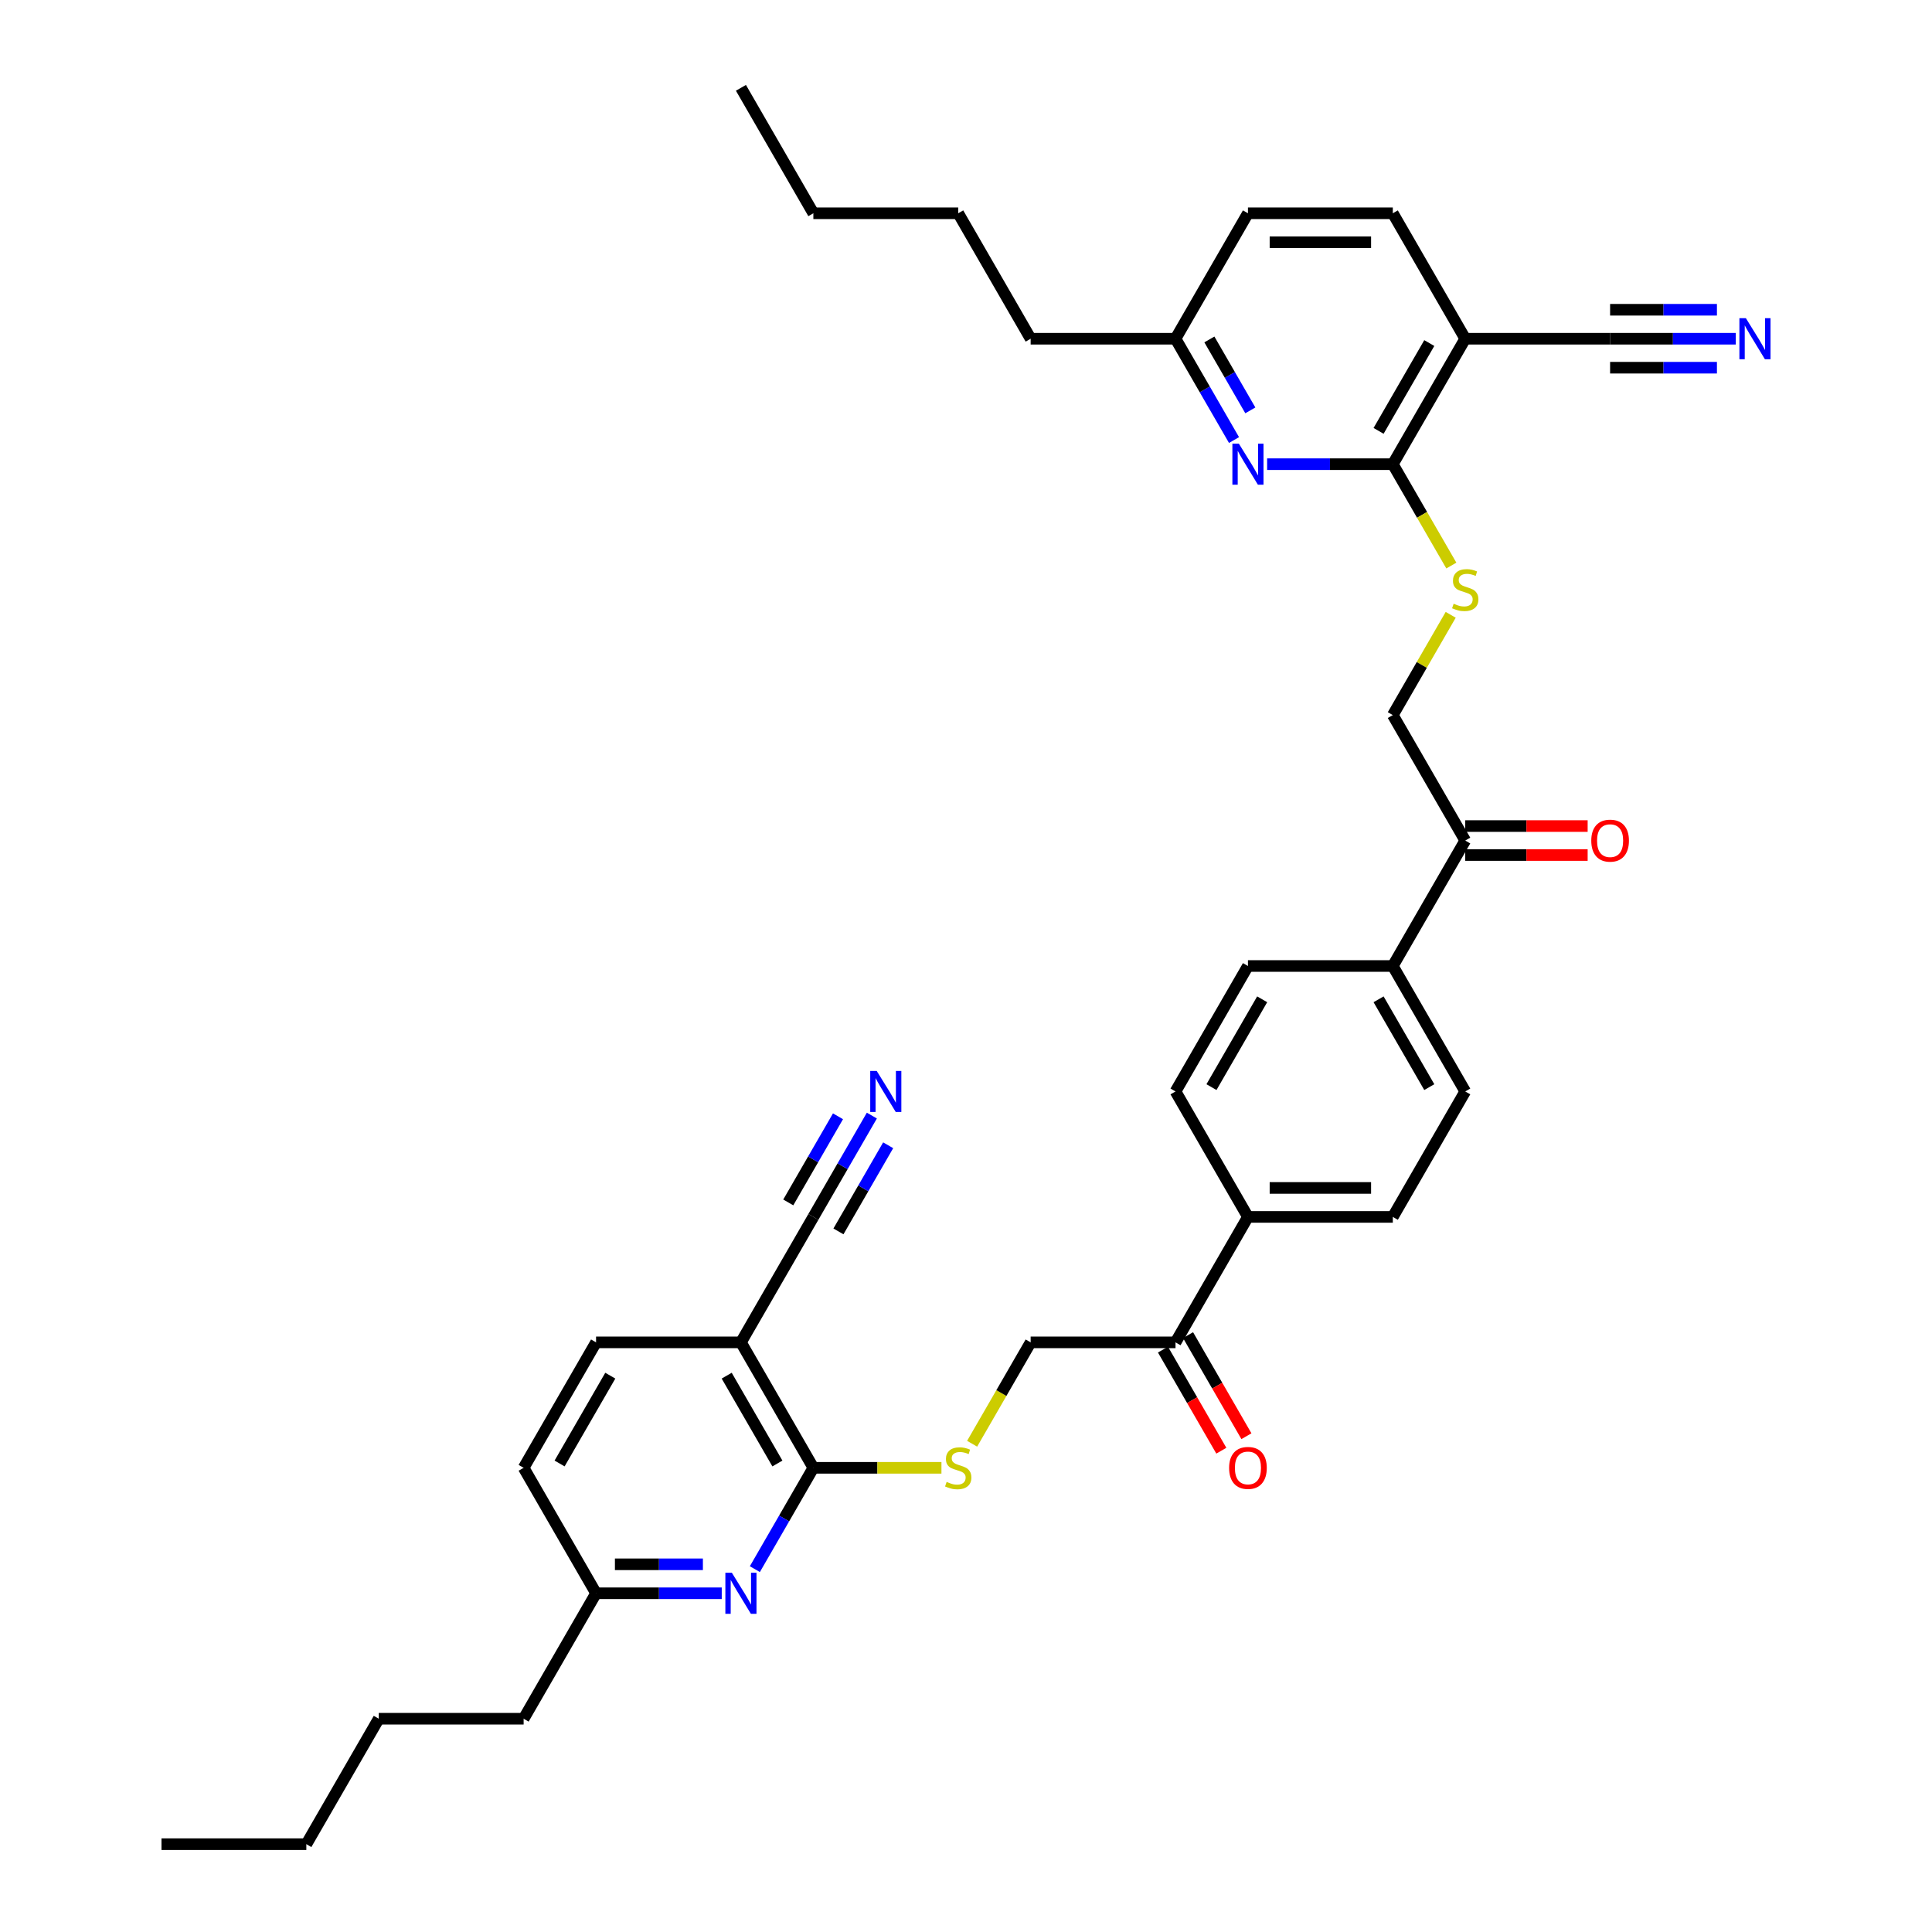 <?xml version='1.0' encoding='iso-8859-1'?>
<svg version='1.1' baseProfile='full'
              xmlns='http://www.w3.org/2000/svg'
                      xmlns:rdkit='http://www.rdkit.org/xml'
                      xmlns:xlink='http://www.w3.org/1999/xlink'
                  xml:space='preserve'
width='1000px' height='1000px' viewBox='0 0 1000 1000'>
<!-- END OF HEADER -->
<rect style='opacity:1.0;fill:#FFFFFF;stroke:none' width='1000' height='1000' x='0' y='0'> </rect>
<path class='bond-1' d='M 720.915,240.26 L 758.405,175.325' style='fill:none;fill-rule:evenodd;stroke:#000000;stroke-width:6px;stroke-linecap:butt;stroke-linejoin:miter;stroke-opacity:1' />
<path class='bond-1' d='M 713.552,223.021 L 739.795,177.567' style='fill:none;fill-rule:evenodd;stroke:#000000;stroke-width:6px;stroke-linecap:butt;stroke-linejoin:miter;stroke-opacity:1' />
<path class='bond-4' d='M 720.915,240.26 L 688.389,240.26' style='fill:none;fill-rule:evenodd;stroke:#000000;stroke-width:6px;stroke-linecap:butt;stroke-linejoin:miter;stroke-opacity:1' />
<path class='bond-4' d='M 688.389,240.26 L 655.862,240.26' style='fill:none;fill-rule:evenodd;stroke:#0000FF;stroke-width:6px;stroke-linecap:butt;stroke-linejoin:miter;stroke-opacity:1' />
<path class='bond-10' d='M 720.915,240.26 L 736.063,266.496' style='fill:none;fill-rule:evenodd;stroke:#000000;stroke-width:6px;stroke-linecap:butt;stroke-linejoin:miter;stroke-opacity:1' />
<path class='bond-10' d='M 736.063,266.496 L 751.211,292.733' style='fill:none;fill-rule:evenodd;stroke:#CCCC00;stroke-width:6px;stroke-linecap:butt;stroke-linejoin:miter;stroke-opacity:1' />
<path class='bond-0' d='M 420.993,759.74 L 454.142,759.74' style='fill:none;fill-rule:evenodd;stroke:#000000;stroke-width:6px;stroke-linecap:butt;stroke-linejoin:miter;stroke-opacity:1' />
<path class='bond-0' d='M 454.142,759.74 L 487.291,759.74' style='fill:none;fill-rule:evenodd;stroke:#CCCC00;stroke-width:6px;stroke-linecap:butt;stroke-linejoin:miter;stroke-opacity:1' />
<path class='bond-2' d='M 420.993,759.74 L 383.503,694.805' style='fill:none;fill-rule:evenodd;stroke:#000000;stroke-width:6px;stroke-linecap:butt;stroke-linejoin:miter;stroke-opacity:1' />
<path class='bond-2' d='M 402.382,757.498 L 376.139,712.044' style='fill:none;fill-rule:evenodd;stroke:#000000;stroke-width:6px;stroke-linecap:butt;stroke-linejoin:miter;stroke-opacity:1' />
<path class='bond-3' d='M 420.993,759.74 L 405.854,785.962' style='fill:none;fill-rule:evenodd;stroke:#000000;stroke-width:6px;stroke-linecap:butt;stroke-linejoin:miter;stroke-opacity:1' />
<path class='bond-3' d='M 405.854,785.962 L 390.715,812.184' style='fill:none;fill-rule:evenodd;stroke:#0000FF;stroke-width:6px;stroke-linecap:butt;stroke-linejoin:miter;stroke-opacity:1' />
<path class='bond-5' d='M 758.405,175.325 L 833.386,175.325' style='fill:none;fill-rule:evenodd;stroke:#000000;stroke-width:6px;stroke-linecap:butt;stroke-linejoin:miter;stroke-opacity:1' />
<path class='bond-17' d='M 758.405,175.325 L 720.915,110.39' style='fill:none;fill-rule:evenodd;stroke:#000000;stroke-width:6px;stroke-linecap:butt;stroke-linejoin:miter;stroke-opacity:1' />
<path class='bond-6' d='M 383.503,694.805 L 420.993,629.87' style='fill:none;fill-rule:evenodd;stroke:#000000;stroke-width:6px;stroke-linecap:butt;stroke-linejoin:miter;stroke-opacity:1' />
<path class='bond-18' d='M 383.503,694.805 L 308.522,694.805' style='fill:none;fill-rule:evenodd;stroke:#000000;stroke-width:6px;stroke-linecap:butt;stroke-linejoin:miter;stroke-opacity:1' />
<path class='bond-26' d='M 373.575,824.675 L 341.049,824.675' style='fill:none;fill-rule:evenodd;stroke:#0000FF;stroke-width:6px;stroke-linecap:butt;stroke-linejoin:miter;stroke-opacity:1' />
<path class='bond-26' d='M 341.049,824.675 L 308.522,824.675' style='fill:none;fill-rule:evenodd;stroke:#000000;stroke-width:6px;stroke-linecap:butt;stroke-linejoin:miter;stroke-opacity:1' />
<path class='bond-26' d='M 363.817,809.679 L 341.049,809.679' style='fill:none;fill-rule:evenodd;stroke:#0000FF;stroke-width:6px;stroke-linecap:butt;stroke-linejoin:miter;stroke-opacity:1' />
<path class='bond-26' d='M 341.049,809.679 L 318.28,809.679' style='fill:none;fill-rule:evenodd;stroke:#000000;stroke-width:6px;stroke-linecap:butt;stroke-linejoin:miter;stroke-opacity:1' />
<path class='bond-25' d='M 638.723,227.768 L 623.583,201.546' style='fill:none;fill-rule:evenodd;stroke:#0000FF;stroke-width:6px;stroke-linecap:butt;stroke-linejoin:miter;stroke-opacity:1' />
<path class='bond-25' d='M 623.583,201.546 L 608.444,175.325' style='fill:none;fill-rule:evenodd;stroke:#000000;stroke-width:6px;stroke-linecap:butt;stroke-linejoin:miter;stroke-opacity:1' />
<path class='bond-25' d='M 647.168,212.403 L 636.57,194.048' style='fill:none;fill-rule:evenodd;stroke:#0000FF;stroke-width:6px;stroke-linecap:butt;stroke-linejoin:miter;stroke-opacity:1' />
<path class='bond-25' d='M 636.57,194.048 L 625.973,175.693' style='fill:none;fill-rule:evenodd;stroke:#000000;stroke-width:6px;stroke-linecap:butt;stroke-linejoin:miter;stroke-opacity:1' />
<path class='bond-8' d='M 833.386,175.325 L 865.913,175.325' style='fill:none;fill-rule:evenodd;stroke:#000000;stroke-width:6px;stroke-linecap:butt;stroke-linejoin:miter;stroke-opacity:1' />
<path class='bond-8' d='M 865.913,175.325 L 898.439,175.325' style='fill:none;fill-rule:evenodd;stroke:#0000FF;stroke-width:6px;stroke-linecap:butt;stroke-linejoin:miter;stroke-opacity:1' />
<path class='bond-8' d='M 833.386,190.321 L 861.034,190.321' style='fill:none;fill-rule:evenodd;stroke:#000000;stroke-width:6px;stroke-linecap:butt;stroke-linejoin:miter;stroke-opacity:1' />
<path class='bond-8' d='M 861.034,190.321 L 888.681,190.321' style='fill:none;fill-rule:evenodd;stroke:#0000FF;stroke-width:6px;stroke-linecap:butt;stroke-linejoin:miter;stroke-opacity:1' />
<path class='bond-8' d='M 833.386,160.329 L 861.034,160.329' style='fill:none;fill-rule:evenodd;stroke:#000000;stroke-width:6px;stroke-linecap:butt;stroke-linejoin:miter;stroke-opacity:1' />
<path class='bond-8' d='M 861.034,160.329 L 888.681,160.329' style='fill:none;fill-rule:evenodd;stroke:#0000FF;stroke-width:6px;stroke-linecap:butt;stroke-linejoin:miter;stroke-opacity:1' />
<path class='bond-7' d='M 420.993,629.87 L 436.132,603.648' style='fill:none;fill-rule:evenodd;stroke:#000000;stroke-width:6px;stroke-linecap:butt;stroke-linejoin:miter;stroke-opacity:1' />
<path class='bond-7' d='M 436.132,603.648 L 451.271,577.427' style='fill:none;fill-rule:evenodd;stroke:#0000FF;stroke-width:6px;stroke-linecap:butt;stroke-linejoin:miter;stroke-opacity:1' />
<path class='bond-7' d='M 433.98,637.368 L 446.848,615.08' style='fill:none;fill-rule:evenodd;stroke:#000000;stroke-width:6px;stroke-linecap:butt;stroke-linejoin:miter;stroke-opacity:1' />
<path class='bond-7' d='M 446.848,615.08 L 459.716,592.791' style='fill:none;fill-rule:evenodd;stroke:#0000FF;stroke-width:6px;stroke-linecap:butt;stroke-linejoin:miter;stroke-opacity:1' />
<path class='bond-7' d='M 408.006,622.372 L 420.874,600.084' style='fill:none;fill-rule:evenodd;stroke:#000000;stroke-width:6px;stroke-linecap:butt;stroke-linejoin:miter;stroke-opacity:1' />
<path class='bond-7' d='M 420.874,600.084 L 433.742,577.795' style='fill:none;fill-rule:evenodd;stroke:#0000FF;stroke-width:6px;stroke-linecap:butt;stroke-linejoin:miter;stroke-opacity:1' />
<path class='bond-9' d='M 503.168,747.278 L 518.316,721.042' style='fill:none;fill-rule:evenodd;stroke:#CCCC00;stroke-width:6px;stroke-linecap:butt;stroke-linejoin:miter;stroke-opacity:1' />
<path class='bond-9' d='M 518.316,721.042 L 533.464,694.805' style='fill:none;fill-rule:evenodd;stroke:#000000;stroke-width:6px;stroke-linecap:butt;stroke-linejoin:miter;stroke-opacity:1' />
<path class='bond-16' d='M 750.882,318.226 L 735.898,344.178' style='fill:none;fill-rule:evenodd;stroke:#CCCC00;stroke-width:6px;stroke-linecap:butt;stroke-linejoin:miter;stroke-opacity:1' />
<path class='bond-16' d='M 735.898,344.178 L 720.915,370.13' style='fill:none;fill-rule:evenodd;stroke:#000000;stroke-width:6px;stroke-linecap:butt;stroke-linejoin:miter;stroke-opacity:1' />
<path class='bond-11' d='M 758.405,435.065 L 720.915,370.13' style='fill:none;fill-rule:evenodd;stroke:#000000;stroke-width:6px;stroke-linecap:butt;stroke-linejoin:miter;stroke-opacity:1' />
<path class='bond-13' d='M 758.405,435.065 L 720.915,500' style='fill:none;fill-rule:evenodd;stroke:#000000;stroke-width:6px;stroke-linecap:butt;stroke-linejoin:miter;stroke-opacity:1' />
<path class='bond-20' d='M 758.405,442.563 L 790.085,442.563' style='fill:none;fill-rule:evenodd;stroke:#000000;stroke-width:6px;stroke-linecap:butt;stroke-linejoin:miter;stroke-opacity:1' />
<path class='bond-20' d='M 790.085,442.563 L 821.764,442.563' style='fill:none;fill-rule:evenodd;stroke:#FF0000;stroke-width:6px;stroke-linecap:butt;stroke-linejoin:miter;stroke-opacity:1' />
<path class='bond-20' d='M 758.405,427.567 L 790.085,427.567' style='fill:none;fill-rule:evenodd;stroke:#000000;stroke-width:6px;stroke-linecap:butt;stroke-linejoin:miter;stroke-opacity:1' />
<path class='bond-20' d='M 790.085,427.567 L 821.764,427.567' style='fill:none;fill-rule:evenodd;stroke:#FF0000;stroke-width:6px;stroke-linecap:butt;stroke-linejoin:miter;stroke-opacity:1' />
<path class='bond-12' d='M 608.444,694.805 L 645.935,629.87' style='fill:none;fill-rule:evenodd;stroke:#000000;stroke-width:6px;stroke-linecap:butt;stroke-linejoin:miter;stroke-opacity:1' />
<path class='bond-15' d='M 608.444,694.805 L 533.464,694.805' style='fill:none;fill-rule:evenodd;stroke:#000000;stroke-width:6px;stroke-linecap:butt;stroke-linejoin:miter;stroke-opacity:1' />
<path class='bond-19' d='M 601.951,698.554 L 617.055,724.716' style='fill:none;fill-rule:evenodd;stroke:#000000;stroke-width:6px;stroke-linecap:butt;stroke-linejoin:miter;stroke-opacity:1' />
<path class='bond-19' d='M 617.055,724.716 L 632.16,750.878' style='fill:none;fill-rule:evenodd;stroke:#FF0000;stroke-width:6px;stroke-linecap:butt;stroke-linejoin:miter;stroke-opacity:1' />
<path class='bond-19' d='M 614.938,691.056 L 630.042,717.218' style='fill:none;fill-rule:evenodd;stroke:#000000;stroke-width:6px;stroke-linecap:butt;stroke-linejoin:miter;stroke-opacity:1' />
<path class='bond-19' d='M 630.042,717.218 L 645.147,743.38' style='fill:none;fill-rule:evenodd;stroke:#FF0000;stroke-width:6px;stroke-linecap:butt;stroke-linejoin:miter;stroke-opacity:1' />
<path class='bond-22' d='M 720.915,500 L 645.935,500' style='fill:none;fill-rule:evenodd;stroke:#000000;stroke-width:6px;stroke-linecap:butt;stroke-linejoin:miter;stroke-opacity:1' />
<path class='bond-24' d='M 720.915,500 L 758.405,564.935' style='fill:none;fill-rule:evenodd;stroke:#000000;stroke-width:6px;stroke-linecap:butt;stroke-linejoin:miter;stroke-opacity:1' />
<path class='bond-24' d='M 713.552,517.238 L 739.795,562.693' style='fill:none;fill-rule:evenodd;stroke:#000000;stroke-width:6px;stroke-linecap:butt;stroke-linejoin:miter;stroke-opacity:1' />
<path class='bond-14' d='M 645.935,629.87 L 720.915,629.87' style='fill:none;fill-rule:evenodd;stroke:#000000;stroke-width:6px;stroke-linecap:butt;stroke-linejoin:miter;stroke-opacity:1' />
<path class='bond-14' d='M 657.182,614.874 L 709.668,614.874' style='fill:none;fill-rule:evenodd;stroke:#000000;stroke-width:6px;stroke-linecap:butt;stroke-linejoin:miter;stroke-opacity:1' />
<path class='bond-38' d='M 645.935,629.87 L 608.444,564.935' style='fill:none;fill-rule:evenodd;stroke:#000000;stroke-width:6px;stroke-linecap:butt;stroke-linejoin:miter;stroke-opacity:1' />
<path class='bond-37' d='M 720.915,110.39 L 645.935,110.39' style='fill:none;fill-rule:evenodd;stroke:#000000;stroke-width:6px;stroke-linecap:butt;stroke-linejoin:miter;stroke-opacity:1' />
<path class='bond-37' d='M 709.668,125.386 L 657.182,125.386' style='fill:none;fill-rule:evenodd;stroke:#000000;stroke-width:6px;stroke-linecap:butt;stroke-linejoin:miter;stroke-opacity:1' />
<path class='bond-39' d='M 308.522,694.805 L 271.032,759.74' style='fill:none;fill-rule:evenodd;stroke:#000000;stroke-width:6px;stroke-linecap:butt;stroke-linejoin:miter;stroke-opacity:1' />
<path class='bond-39' d='M 315.886,712.044 L 289.642,757.498' style='fill:none;fill-rule:evenodd;stroke:#000000;stroke-width:6px;stroke-linecap:butt;stroke-linejoin:miter;stroke-opacity:1' />
<path class='bond-21' d='M 608.444,564.935 L 645.935,500' style='fill:none;fill-rule:evenodd;stroke:#000000;stroke-width:6px;stroke-linecap:butt;stroke-linejoin:miter;stroke-opacity:1' />
<path class='bond-21' d='M 627.055,562.693 L 653.298,517.238' style='fill:none;fill-rule:evenodd;stroke:#000000;stroke-width:6px;stroke-linecap:butt;stroke-linejoin:miter;stroke-opacity:1' />
<path class='bond-23' d='M 720.915,629.87 L 758.405,564.935' style='fill:none;fill-rule:evenodd;stroke:#000000;stroke-width:6px;stroke-linecap:butt;stroke-linejoin:miter;stroke-opacity:1' />
<path class='bond-28' d='M 608.444,175.325 L 645.935,110.39' style='fill:none;fill-rule:evenodd;stroke:#000000;stroke-width:6px;stroke-linecap:butt;stroke-linejoin:miter;stroke-opacity:1' />
<path class='bond-30' d='M 608.444,175.325 L 533.464,175.325' style='fill:none;fill-rule:evenodd;stroke:#000000;stroke-width:6px;stroke-linecap:butt;stroke-linejoin:miter;stroke-opacity:1' />
<path class='bond-27' d='M 308.522,824.675 L 271.032,759.74' style='fill:none;fill-rule:evenodd;stroke:#000000;stroke-width:6px;stroke-linecap:butt;stroke-linejoin:miter;stroke-opacity:1' />
<path class='bond-29' d='M 308.522,824.675 L 271.032,889.61' style='fill:none;fill-rule:evenodd;stroke:#000000;stroke-width:6px;stroke-linecap:butt;stroke-linejoin:miter;stroke-opacity:1' />
<path class='bond-31' d='M 271.032,889.61 L 196.051,889.61' style='fill:none;fill-rule:evenodd;stroke:#000000;stroke-width:6px;stroke-linecap:butt;stroke-linejoin:miter;stroke-opacity:1' />
<path class='bond-32' d='M 533.464,175.325 L 495.974,110.39' style='fill:none;fill-rule:evenodd;stroke:#000000;stroke-width:6px;stroke-linecap:butt;stroke-linejoin:miter;stroke-opacity:1' />
<path class='bond-34' d='M 196.051,889.61 L 158.561,954.545' style='fill:none;fill-rule:evenodd;stroke:#000000;stroke-width:6px;stroke-linecap:butt;stroke-linejoin:miter;stroke-opacity:1' />
<path class='bond-33' d='M 495.974,110.39 L 420.993,110.39' style='fill:none;fill-rule:evenodd;stroke:#000000;stroke-width:6px;stroke-linecap:butt;stroke-linejoin:miter;stroke-opacity:1' />
<path class='bond-36' d='M 420.993,110.39 L 383.503,45.455' style='fill:none;fill-rule:evenodd;stroke:#000000;stroke-width:6px;stroke-linecap:butt;stroke-linejoin:miter;stroke-opacity:1' />
<path class='bond-35' d='M 158.561,954.545 L 83.581,954.545' style='fill:none;fill-rule:evenodd;stroke:#000000;stroke-width:6px;stroke-linecap:butt;stroke-linejoin:miter;stroke-opacity:1' />
<path  class='atom-4' d='M 378.809 814.058
L 385.767 825.305
Q 386.457 826.415, 387.567 828.424
Q 388.676 830.434, 388.736 830.554
L 388.736 814.058
L 391.556 814.058
L 391.556 835.293
L 388.646 835.293
L 381.178 822.996
Q 380.309 821.556, 379.379 819.907
Q 378.479 818.257, 378.209 817.747
L 378.209 835.293
L 375.45 835.293
L 375.45 814.058
L 378.809 814.058
' fill='#0000FF'/>
<path  class='atom-5' d='M 641.241 229.642
L 648.199 240.89
Q 648.889 241.999, 649.999 244.009
Q 651.108 246.018, 651.168 246.138
L 651.168 229.642
L 653.988 229.642
L 653.988 250.877
L 651.078 250.877
L 643.61 238.58
Q 642.74 237.141, 641.811 235.491
Q 640.911 233.841, 640.641 233.332
L 640.641 250.877
L 637.882 250.877
L 637.882 229.642
L 641.241 229.642
' fill='#0000FF'/>
<path  class='atom-8' d='M 453.789 554.318
L 460.748 565.565
Q 461.438 566.675, 462.547 568.684
Q 463.657 570.694, 463.717 570.814
L 463.717 554.318
L 466.536 554.318
L 466.536 575.552
L 463.627 575.552
L 456.159 563.256
Q 455.289 561.816, 454.359 560.166
Q 453.46 558.517, 453.19 558.007
L 453.19 575.552
L 450.43 575.552
L 450.43 554.318
L 453.789 554.318
' fill='#0000FF'/>
<path  class='atom-9' d='M 903.673 164.707
L 910.631 175.955
Q 911.321 177.064, 912.431 179.074
Q 913.54 181.083, 913.6 181.203
L 913.6 164.707
L 916.42 164.707
L 916.42 185.942
L 913.51 185.942
L 906.042 173.645
Q 905.172 172.205, 904.243 170.556
Q 903.343 168.906, 903.073 168.396
L 903.073 185.942
L 900.314 185.942
L 900.314 164.707
L 903.673 164.707
' fill='#0000FF'/>
<path  class='atom-10' d='M 489.975 767.028
Q 490.215 767.118, 491.205 767.538
Q 492.195 767.958, 493.274 768.228
Q 494.384 768.468, 495.464 768.468
Q 497.473 768.468, 498.643 767.508
Q 499.813 766.519, 499.813 764.809
Q 499.813 763.639, 499.213 762.919
Q 498.643 762.2, 497.743 761.81
Q 496.843 761.42, 495.344 760.97
Q 493.454 760.4, 492.314 759.86
Q 491.205 759.32, 490.395 758.181
Q 489.615 757.041, 489.615 755.121
Q 489.615 752.452, 491.415 750.803
Q 493.244 749.153, 496.843 749.153
Q 499.303 749.153, 502.092 750.323
L 501.402 752.632
Q 498.853 751.582, 496.933 751.582
Q 494.864 751.582, 493.724 752.452
Q 492.584 753.292, 492.614 754.762
Q 492.614 755.901, 493.184 756.591
Q 493.784 757.281, 494.624 757.671
Q 495.494 758.061, 496.933 758.511
Q 498.853 759.11, 499.993 759.71
Q 501.132 760.31, 501.942 761.54
Q 502.782 762.739, 502.782 764.809
Q 502.782 767.748, 500.802 769.338
Q 498.853 770.897, 495.584 770.897
Q 493.694 770.897, 492.255 770.477
Q 490.845 770.088, 489.165 769.398
L 489.975 767.028
' fill='#CCCC00'/>
<path  class='atom-11' d='M 752.407 312.483
Q 752.647 312.573, 753.637 312.993
Q 754.626 313.413, 755.706 313.683
Q 756.816 313.923, 757.896 313.923
Q 759.905 313.923, 761.075 312.963
Q 762.244 311.973, 762.244 310.263
Q 762.244 309.094, 761.645 308.374
Q 761.075 307.654, 760.175 307.264
Q 759.275 306.874, 757.776 306.424
Q 755.886 305.855, 754.746 305.315
Q 753.637 304.775, 752.827 303.635
Q 752.047 302.496, 752.047 300.576
Q 752.047 297.907, 753.847 296.257
Q 755.676 294.608, 759.275 294.608
Q 761.735 294.608, 764.524 295.777
L 763.834 298.087
Q 761.285 297.037, 759.365 297.037
Q 757.296 297.037, 756.156 297.907
Q 755.016 298.746, 755.046 300.216
Q 755.046 301.356, 755.616 302.046
Q 756.216 302.735, 757.056 303.125
Q 757.926 303.515, 759.365 303.965
Q 761.285 304.565, 762.424 305.165
Q 763.564 305.765, 764.374 306.994
Q 765.214 308.194, 765.214 310.263
Q 765.214 313.203, 763.234 314.792
Q 761.285 316.352, 758.016 316.352
Q 756.126 316.352, 754.686 315.932
Q 753.277 315.542, 751.597 314.852
L 752.407 312.483
' fill='#CCCC00'/>
<path  class='atom-20' d='M 636.187 759.8
Q 636.187 754.702, 638.707 751.852
Q 641.226 749.003, 645.935 749.003
Q 650.643 749.003, 653.163 751.852
Q 655.682 754.702, 655.682 759.8
Q 655.682 764.959, 653.133 767.898
Q 650.583 770.807, 645.935 770.807
Q 641.256 770.807, 638.707 767.898
Q 636.187 764.989, 636.187 759.8
M 645.935 768.408
Q 649.174 768.408, 650.913 766.249
Q 652.683 764.059, 652.683 759.8
Q 652.683 755.631, 650.913 753.532
Q 649.174 751.402, 645.935 751.402
Q 642.695 751.402, 640.926 753.502
Q 639.186 755.601, 639.186 759.8
Q 639.186 764.089, 640.926 766.249
Q 642.695 768.408, 645.935 768.408
' fill='#FF0000'/>
<path  class='atom-21' d='M 823.639 435.125
Q 823.639 430.026, 826.158 427.177
Q 828.677 424.328, 833.386 424.328
Q 838.095 424.328, 840.614 427.177
Q 843.134 430.026, 843.134 435.125
Q 843.134 440.284, 840.584 443.223
Q 838.035 446.132, 833.386 446.132
Q 828.707 446.132, 826.158 443.223
Q 823.639 440.314, 823.639 435.125
M 833.386 443.733
Q 836.625 443.733, 838.365 441.573
Q 840.134 439.384, 840.134 435.125
Q 840.134 430.956, 838.365 428.857
Q 836.625 426.727, 833.386 426.727
Q 830.147 426.727, 828.377 428.827
Q 826.638 430.926, 826.638 435.125
Q 826.638 439.414, 828.377 441.573
Q 830.147 443.733, 833.386 443.733
' fill='#FF0000'/>
</svg>
